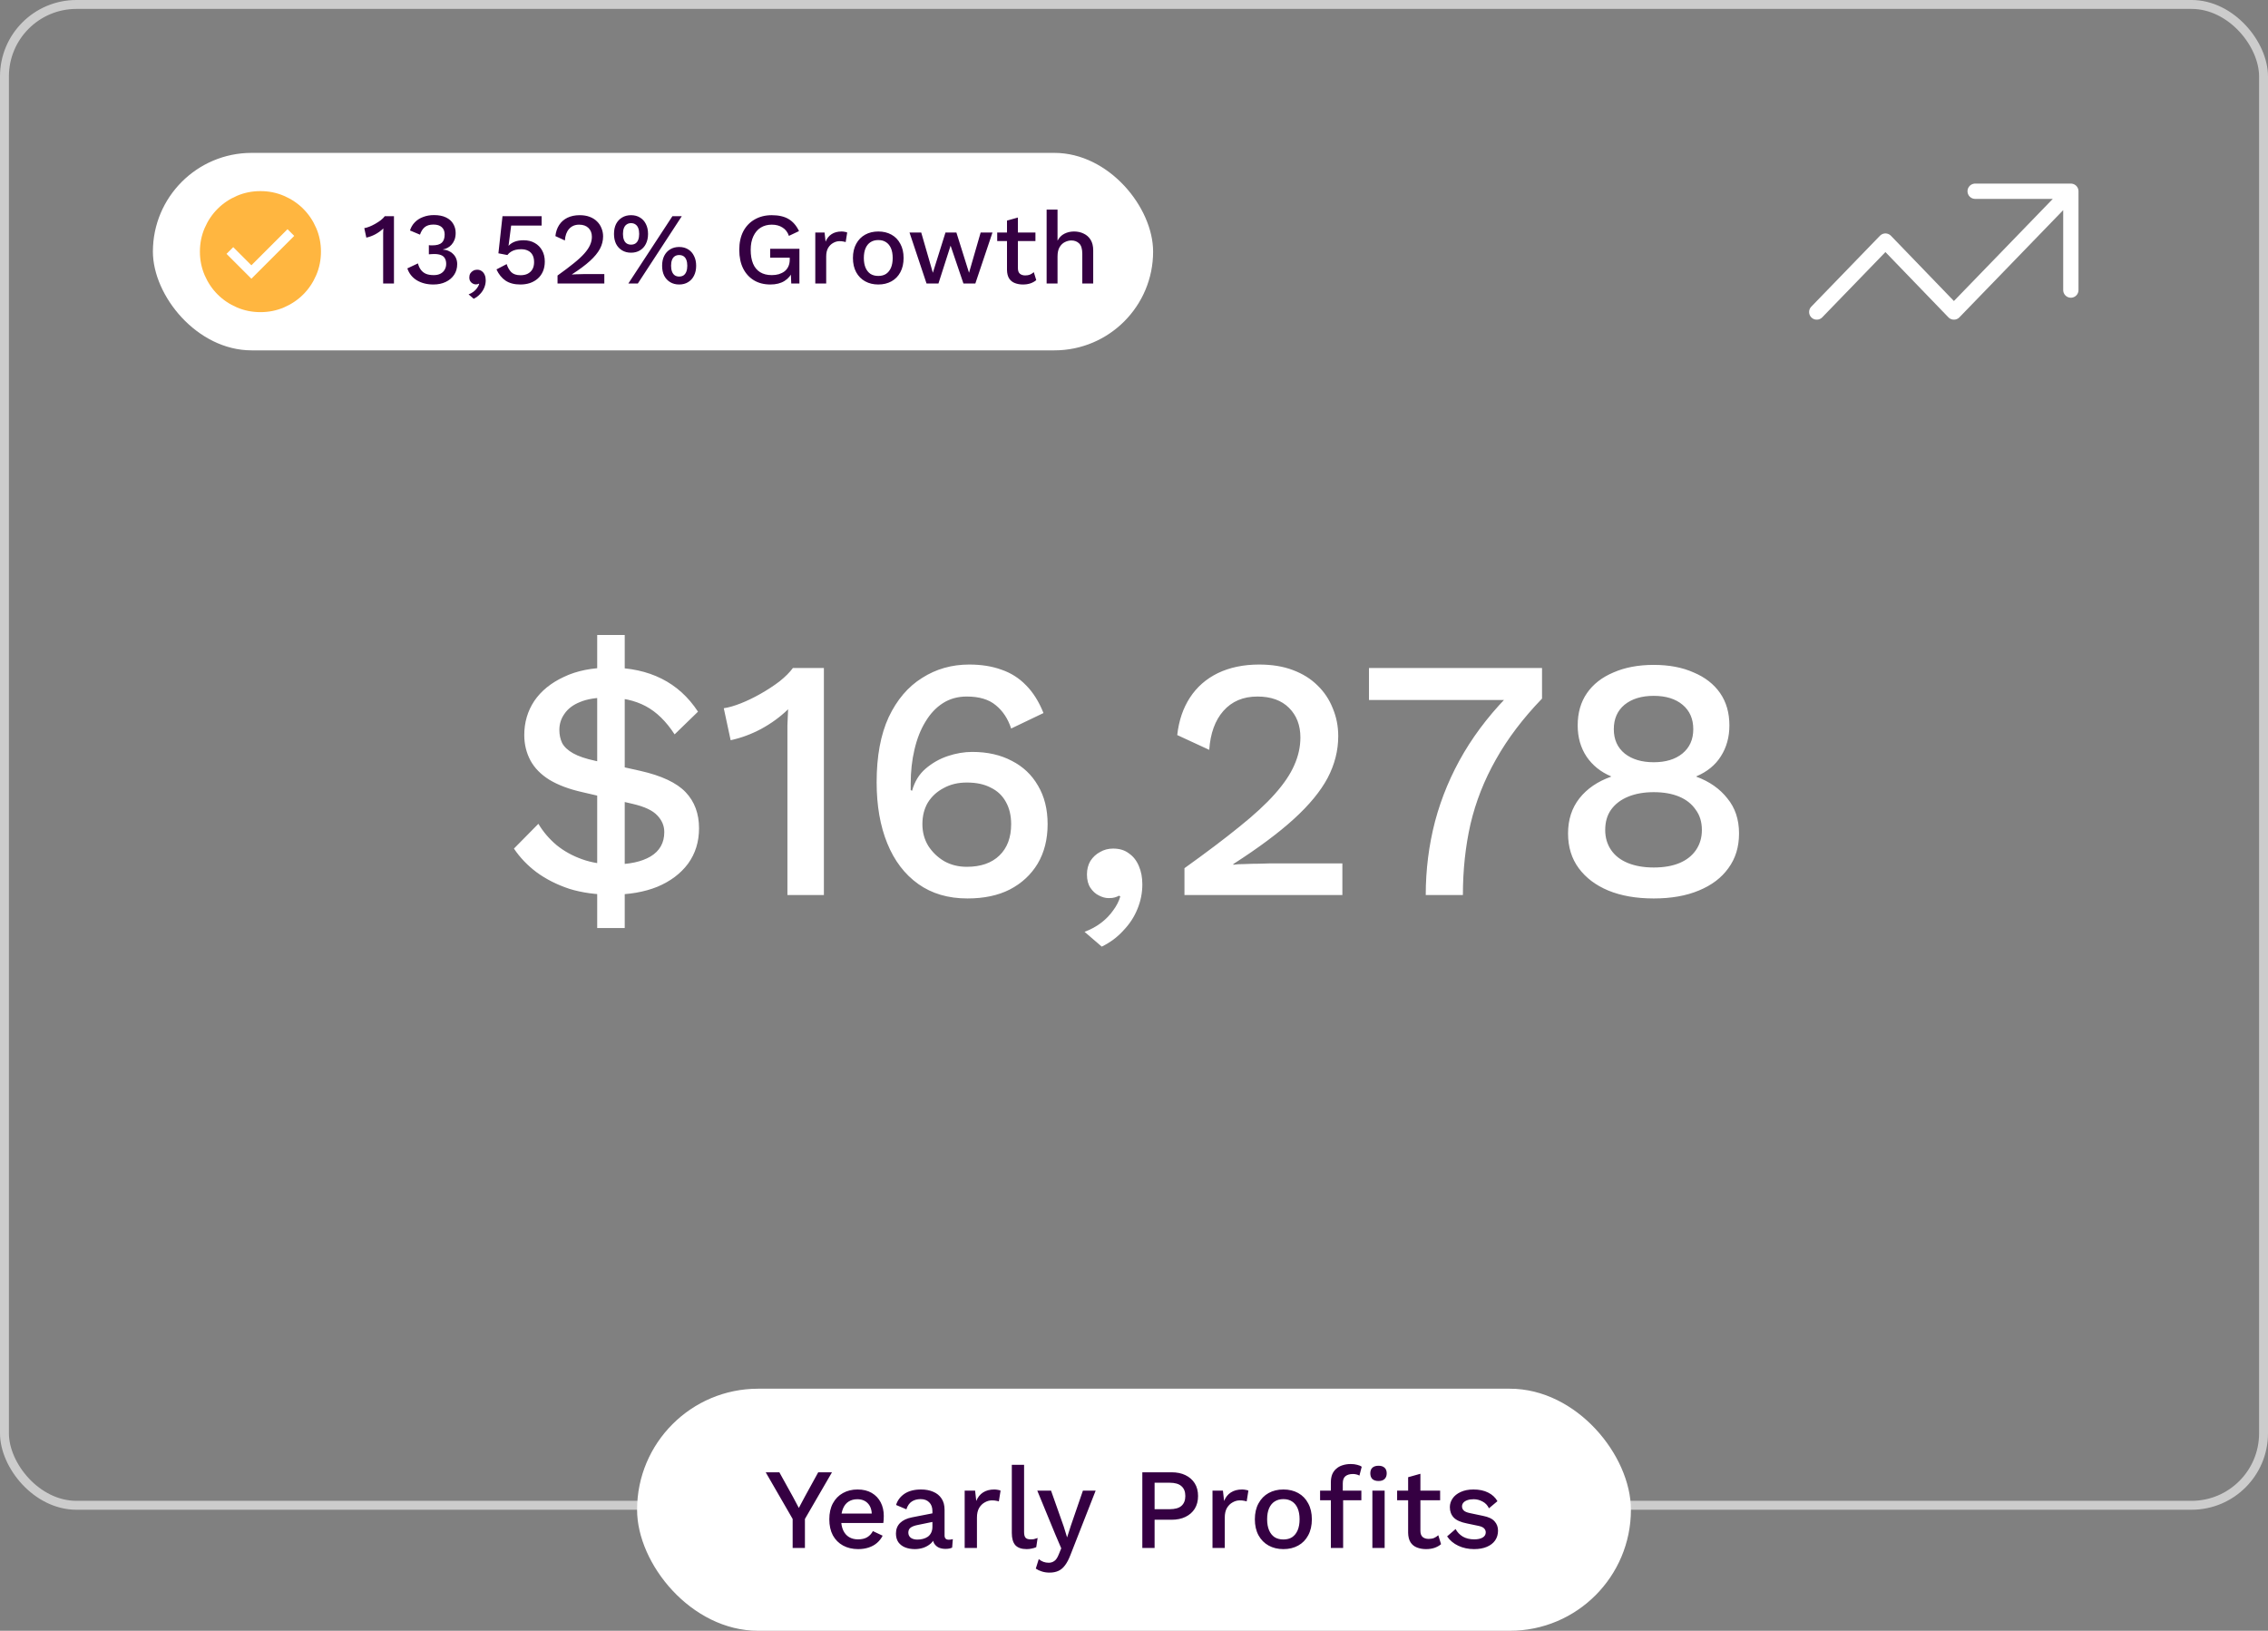 <svg width="356" height="256" viewBox="0 0 356 256" fill="none" xmlns="http://www.w3.org/2000/svg">
<rect x="0" y="0" width="356" height="256" fill="#808080" stroke="none"/>
<rect x="0.7" y="0.7" width="354.6" height="235.6" rx="11.3" stroke="white" stroke-opacity="0.6" stroke-width="1.4"/>
<path d="M96.008 140.446C93.561 140.446 91.347 140.14 89.367 139.528C87.422 138.88 85.713 138.016 84.237 136.936C82.796 135.856 81.609 134.614 80.672 133.21L84.507 129.322C85.263 130.582 86.216 131.698 87.368 132.67C88.52 133.606 89.853 134.344 91.365 134.884C92.876 135.424 94.532 135.694 96.332 135.694C98.781 135.694 100.707 135.28 102.111 134.452C103.551 133.588 104.271 132.31 104.271 130.618C104.271 129.646 103.911 128.782 103.191 128.026C102.471 127.234 101.175 126.622 99.302 126.19L91.418 124.354C89.331 123.886 87.603 123.238 86.234 122.41C84.903 121.582 83.912 120.574 83.264 119.386C82.617 118.162 82.293 116.83 82.293 115.39C82.293 113.41 82.814 111.628 83.859 110.044C84.939 108.46 86.487 107.2 88.502 106.264C90.519 105.292 92.948 104.806 95.793 104.806C98.853 104.806 101.535 105.382 103.839 106.534C106.143 107.686 108.051 109.414 109.563 111.718L105.891 115.282C104.559 113.23 103.047 111.754 101.355 110.854C99.662 109.954 97.647 109.504 95.306 109.504C93.579 109.504 92.156 109.738 91.04 110.206C89.96 110.638 89.15 111.25 88.611 112.042C88.07 112.798 87.8 113.644 87.8 114.58C87.8 115.336 87.945 116.02 88.233 116.632C88.556 117.244 89.132 117.784 89.96 118.252C90.788 118.72 91.959 119.116 93.471 119.44L100.491 121.006C103.839 121.762 106.215 122.878 107.619 124.354C109.023 125.83 109.725 127.72 109.725 130.024C109.725 132.148 109.149 134.002 107.997 135.586C106.845 137.134 105.243 138.34 103.191 139.204C101.139 140.032 98.745 140.446 96.008 140.446ZM93.74 145.684V99.676H98.061V145.684H93.74ZM123.599 140.5V116.038C123.599 115.318 123.599 114.58 123.599 113.824C123.635 113.032 123.671 112.204 123.707 111.34C122.483 112.528 121.079 113.554 119.495 114.418C117.947 115.246 116.345 115.84 114.689 116.2L113.609 111.178C114.365 111.07 115.247 110.818 116.255 110.422C117.263 110.026 118.307 109.522 119.387 108.91C120.467 108.298 121.457 107.65 122.357 106.966C123.257 106.246 123.959 105.544 124.463 104.86H129.323V140.5H123.599ZM152.129 104.32C154.037 104.32 155.729 104.59 157.205 105.13C158.681 105.634 159.959 106.444 161.039 107.56C162.155 108.676 163.073 110.134 163.793 111.934L158.717 114.364C158.213 112.816 157.403 111.592 156.287 110.692C155.207 109.792 153.695 109.342 151.751 109.342C150.347 109.342 149.105 109.684 148.025 110.368C146.945 111.052 146.027 112.024 145.271 113.284C144.515 114.508 143.939 115.966 143.543 117.658C143.147 119.314 142.949 121.114 142.949 123.058C142.949 123.166 142.949 123.292 142.949 123.436C142.949 123.544 142.949 123.742 142.949 124.03L143.165 124.138C143.561 122.698 144.263 121.546 145.271 120.682C146.315 119.782 147.485 119.116 148.781 118.684C150.077 118.252 151.355 118.036 152.615 118.036C154.991 118.036 157.061 118.504 158.825 119.44C160.589 120.34 161.957 121.636 162.929 123.328C163.937 125.02 164.441 127.036 164.441 129.376C164.441 131.752 163.919 133.822 162.875 135.586C161.831 137.314 160.373 138.664 158.501 139.636C156.665 140.572 154.451 141.04 151.859 141.04C148.835 141.04 146.261 140.284 144.137 138.772C142.013 137.26 140.393 135.136 139.277 132.4C138.161 129.664 137.603 126.46 137.603 122.788C137.603 118.72 138.233 115.318 139.493 112.582C140.789 109.846 142.535 107.794 144.731 106.426C146.927 105.022 149.393 104.32 152.129 104.32ZM151.751 122.842C150.383 122.842 149.177 123.13 148.133 123.706C147.089 124.246 146.261 125.002 145.649 125.974C145.073 126.946 144.785 128.08 144.785 129.376C144.785 130.636 145.091 131.77 145.703 132.778C146.351 133.786 147.197 134.596 148.241 135.208C149.285 135.784 150.455 136.072 151.751 136.072C153.947 136.072 155.657 135.478 156.881 134.29C158.105 133.102 158.717 131.464 158.717 129.376C158.717 128.044 158.447 126.892 157.907 125.92C157.367 124.912 156.575 124.156 155.531 123.652C154.523 123.112 153.263 122.842 151.751 122.842ZM174.719 133.21C175.727 133.21 176.555 133.462 177.203 133.966C177.887 134.434 178.409 135.1 178.769 135.964C179.129 136.792 179.309 137.746 179.309 138.826C179.309 140.158 179.057 141.436 178.553 142.66C178.049 143.92 177.311 145.054 176.339 146.062C175.403 147.106 174.269 147.952 172.937 148.6L170.237 146.278C171.209 145.918 172.073 145.45 172.829 144.874C173.585 144.298 174.215 143.65 174.719 142.93C175.259 142.21 175.637 141.472 175.853 140.716L175.637 140.608C175.457 140.716 175.241 140.806 174.989 140.878C174.773 140.95 174.449 140.986 174.017 140.986C173.513 140.986 172.991 140.842 172.451 140.554C171.947 140.302 171.515 139.906 171.155 139.366C170.795 138.826 170.615 138.124 170.615 137.26C170.615 136.468 170.795 135.766 171.155 135.154C171.551 134.542 172.055 134.074 172.667 133.75C173.279 133.39 173.963 133.21 174.719 133.21ZM185.921 140.5V136.288C189.341 133.84 192.203 131.68 194.507 129.808C196.847 127.936 198.719 126.208 200.123 124.624C201.527 123.04 202.535 121.546 203.147 120.142C203.795 118.702 204.119 117.244 204.119 115.768C204.119 113.86 203.525 112.312 202.337 111.124C201.149 109.936 199.493 109.342 197.369 109.342C195.137 109.342 193.355 110.098 192.023 111.61C190.727 113.086 189.989 115.12 189.809 117.712L184.787 115.39C185.039 113.122 185.705 111.16 186.785 109.504C187.865 107.848 189.323 106.57 191.159 105.67C193.031 104.77 195.191 104.32 197.639 104.32C199.655 104.32 201.419 104.608 202.931 105.184C204.479 105.76 205.775 106.57 206.819 107.614C207.863 108.622 208.655 109.81 209.195 111.178C209.771 112.546 210.059 114.004 210.059 115.552C210.059 117.82 209.501 120.016 208.385 122.14C207.269 124.228 205.505 126.37 203.093 128.566C200.681 130.762 197.513 133.12 193.589 135.64V135.748C194.021 135.676 194.615 135.64 195.371 135.64C196.127 135.604 196.883 135.586 197.639 135.586C198.395 135.55 199.007 135.532 199.475 135.532H210.707V140.5H185.921ZM214.884 104.86H242.046V109.666C239.058 112.762 236.646 115.948 234.81 119.224C232.974 122.464 231.642 125.848 230.814 129.376C230.022 132.868 229.626 136.576 229.626 140.5H223.794C223.794 136.54 224.28 132.688 225.252 128.944C226.26 125.164 227.772 121.564 229.788 118.144C231.84 114.688 234.414 111.448 237.51 108.424L238.59 109.882H214.884V104.86ZM259.578 104.374C261.99 104.374 264.078 104.77 265.842 105.562C267.642 106.318 269.028 107.398 270 108.802C270.972 110.206 271.458 111.898 271.458 113.878C271.458 115.714 271.008 117.334 270.108 118.738C269.244 120.106 267.966 121.15 266.274 121.87V121.924C268.326 122.68 269.946 123.814 271.134 125.326C272.358 126.802 272.97 128.638 272.97 130.834C272.97 132.958 272.412 134.776 271.296 136.288C270.216 137.8 268.668 138.97 266.652 139.798C264.672 140.626 262.314 141.04 259.578 141.04C256.842 141.04 254.466 140.626 252.45 139.798C250.47 138.97 248.922 137.8 247.806 136.288C246.69 134.776 246.132 132.958 246.132 130.834C246.132 128.674 246.726 126.838 247.914 125.326C249.102 123.814 250.758 122.68 252.882 121.924V121.87C251.262 121.186 249.984 120.16 249.048 118.792C248.112 117.388 247.644 115.75 247.644 113.878C247.644 111.898 248.13 110.206 249.102 108.802C250.074 107.398 251.46 106.318 253.26 105.562C255.06 104.77 257.166 104.374 259.578 104.374ZM259.578 109.234C257.67 109.234 256.14 109.702 254.988 110.638C253.872 111.574 253.314 112.852 253.314 114.472C253.314 116.092 253.89 117.37 255.042 118.306C256.194 119.206 257.706 119.656 259.578 119.656C261.45 119.656 262.944 119.206 264.06 118.306C265.212 117.37 265.788 116.092 265.788 114.472C265.788 112.852 265.23 111.574 264.114 110.638C262.998 109.702 261.486 109.234 259.578 109.234ZM259.578 136.18C261.162 136.18 262.512 135.946 263.628 135.478C264.744 135.01 265.608 134.326 266.22 133.426C266.832 132.526 267.138 131.482 267.138 130.294C267.138 129.034 266.814 127.972 266.166 127.108C265.554 126.208 264.69 125.524 263.574 125.056C262.458 124.588 261.126 124.354 259.578 124.354C258.066 124.354 256.734 124.588 255.582 125.056C254.43 125.524 253.53 126.208 252.882 127.108C252.27 127.972 251.964 129.034 251.964 130.294C251.964 131.482 252.27 132.526 252.882 133.426C253.494 134.326 254.376 135.01 255.528 135.478C256.68 135.946 258.03 136.18 259.578 136.18Z" fill="white"/>
<rect x="100" y="218" width="156" height="38" rx="19" fill="white"/>
<path d="M130.594 231.12L126.346 238.446V243H124.42V238.446L120.19 231.12H122.332L124.456 234.954L125.392 236.718L126.328 234.954L128.434 231.12H130.594ZM134.71 243.18C133.81 243.18 133.018 242.994 132.334 242.622C131.65 242.25 131.116 241.716 130.732 241.02C130.36 240.312 130.174 239.472 130.174 238.5C130.174 237.528 130.36 236.694 130.732 235.998C131.116 235.29 131.644 234.75 132.316 234.378C132.988 234.006 133.75 233.82 134.602 233.82C135.478 233.82 136.222 234 136.834 234.36C137.446 234.72 137.914 235.212 138.238 235.836C138.562 236.46 138.724 237.168 138.724 237.96C138.724 238.176 138.718 238.38 138.706 238.572C138.694 238.764 138.676 238.932 138.652 239.076H131.416V237.6H137.806L136.852 237.888C136.852 237.072 136.648 236.448 136.24 236.016C135.832 235.572 135.274 235.35 134.566 235.35C134.05 235.35 133.6 235.47 133.216 235.71C132.832 235.95 132.538 236.31 132.334 236.79C132.13 237.258 132.028 237.834 132.028 238.518C132.028 239.19 132.136 239.76 132.352 240.228C132.568 240.696 132.874 241.05 133.27 241.29C133.666 241.53 134.134 241.65 134.674 241.65C135.274 241.65 135.76 241.536 136.132 241.308C136.504 241.08 136.798 240.762 137.014 240.354L138.544 241.074C138.328 241.506 138.034 241.884 137.662 242.208C137.302 242.52 136.87 242.76 136.366 242.928C135.862 243.096 135.31 243.18 134.71 243.18ZM146.358 237.222C146.358 236.622 146.19 236.16 145.854 235.836C145.53 235.5 145.08 235.332 144.504 235.332C143.964 235.332 143.502 235.458 143.118 235.71C142.734 235.962 142.452 236.37 142.272 236.934L140.652 236.25C140.88 235.518 141.324 234.93 141.984 234.486C142.656 234.042 143.52 233.82 144.576 233.82C145.296 233.82 145.932 233.94 146.484 234.18C147.036 234.408 147.468 234.756 147.78 235.224C148.104 235.692 148.266 236.292 148.266 237.024V241.038C148.266 241.482 148.488 241.704 148.932 241.704C149.148 241.704 149.358 241.674 149.562 241.614L149.454 242.946C149.178 243.078 148.83 243.144 148.41 243.144C148.026 243.144 147.678 243.078 147.366 242.946C147.066 242.802 146.826 242.592 146.646 242.316C146.478 242.028 146.394 241.674 146.394 241.254V241.128L146.79 241.11C146.682 241.578 146.46 241.968 146.124 242.28C145.788 242.58 145.398 242.808 144.954 242.964C144.51 243.108 144.06 243.18 143.604 243.18C143.04 243.18 142.53 243.09 142.074 242.91C141.63 242.73 141.276 242.46 141.012 242.1C140.76 241.728 140.634 241.272 140.634 240.732C140.634 240.06 140.85 239.508 141.282 239.076C141.726 238.644 142.35 238.35 143.154 238.194L146.646 237.51L146.628 238.86L144.09 239.382C143.586 239.478 143.208 239.616 142.956 239.796C142.704 239.976 142.578 240.24 142.578 240.588C142.578 240.924 142.704 241.194 142.956 241.398C143.22 241.59 143.568 241.686 144 241.686C144.3 241.686 144.588 241.65 144.864 241.578C145.152 241.506 145.41 241.392 145.638 241.236C145.866 241.068 146.04 240.858 146.16 240.606C146.292 240.342 146.358 240.03 146.358 239.67V237.222ZM151.422 243V234H153.06L153.24 235.62C153.48 235.032 153.834 234.588 154.302 234.288C154.782 233.976 155.37 233.82 156.066 233.82C156.246 233.82 156.426 233.838 156.606 233.874C156.786 233.898 156.936 233.94 157.056 234L156.786 235.692C156.654 235.644 156.504 235.608 156.336 235.584C156.18 235.548 155.964 235.53 155.688 235.53C155.316 235.53 154.95 235.632 154.59 235.836C154.23 236.028 153.93 236.322 153.69 236.718C153.462 237.114 153.348 237.618 153.348 238.23V243H151.422ZM160.747 229.95V240.48C160.747 240.924 160.825 241.23 160.981 241.398C161.137 241.566 161.395 241.65 161.755 241.65C161.971 241.65 162.151 241.638 162.295 241.614C162.451 241.578 162.643 241.518 162.871 241.434L162.655 242.874C162.451 242.97 162.217 243.042 161.953 243.09C161.689 243.15 161.425 243.18 161.161 243.18C160.357 243.18 159.763 242.976 159.379 242.568C159.007 242.148 158.821 241.506 158.821 240.642V229.95H160.747ZM171.98 234L168.038 244.062C167.774 244.758 167.486 245.31 167.174 245.718C166.874 246.126 166.526 246.42 166.13 246.6C165.734 246.78 165.272 246.87 164.744 246.87C164.312 246.87 163.91 246.81 163.538 246.69C163.178 246.582 162.86 246.432 162.584 246.24L163.052 244.746C163.28 244.938 163.52 245.082 163.772 245.178C164.036 245.274 164.318 245.322 164.618 245.322C164.942 245.322 165.23 245.232 165.482 245.052C165.746 244.884 165.98 244.542 166.184 244.026L166.58 243.054L165.626 240.822L162.818 234H164.978L166.976 239.652L167.498 241.344L168.092 239.49L169.982 234H171.98ZM183.879 231.12C184.731 231.12 185.463 231.27 186.075 231.57C186.699 231.87 187.185 232.296 187.533 232.848C187.881 233.4 188.055 234.066 188.055 234.846C188.055 235.614 187.881 236.28 187.533 236.844C187.185 237.396 186.699 237.822 186.075 238.122C185.463 238.422 184.731 238.572 183.879 238.572H181.233V243H179.307V231.12H183.879ZM183.573 236.916C184.425 236.916 185.049 236.742 185.445 236.394C185.853 236.034 186.057 235.518 186.057 234.846C186.057 234.162 185.853 233.646 185.445 233.298C185.049 232.938 184.425 232.758 183.573 232.758H181.233V236.916H183.573ZM190.322 243V234H191.96L192.14 235.62C192.38 235.032 192.734 234.588 193.202 234.288C193.682 233.976 194.27 233.82 194.966 233.82C195.146 233.82 195.326 233.838 195.506 233.874C195.686 233.898 195.836 233.94 195.956 234L195.686 235.692C195.554 235.644 195.404 235.608 195.236 235.584C195.08 235.548 194.864 235.53 194.588 235.53C194.216 235.53 193.85 235.632 193.49 235.836C193.13 236.028 192.83 236.322 192.59 236.718C192.362 237.114 192.248 237.618 192.248 238.23V243H190.322ZM201.453 233.82C202.329 233.82 203.103 234.006 203.775 234.378C204.447 234.75 204.969 235.29 205.341 235.998C205.725 236.694 205.917 237.528 205.917 238.5C205.917 239.472 205.725 240.312 205.341 241.02C204.969 241.716 204.447 242.25 203.775 242.622C203.103 242.994 202.329 243.18 201.453 243.18C200.577 243.18 199.803 242.994 199.131 242.622C198.459 242.25 197.931 241.716 197.547 241.02C197.163 240.312 196.971 239.472 196.971 238.5C196.971 237.528 197.163 236.694 197.547 235.998C197.931 235.29 198.459 234.75 199.131 234.378C199.803 234.006 200.577 233.82 201.453 233.82ZM201.453 235.332C200.913 235.332 200.451 235.458 200.067 235.71C199.695 235.95 199.407 236.304 199.203 236.772C198.999 237.24 198.897 237.816 198.897 238.5C198.897 239.172 198.999 239.748 199.203 240.228C199.407 240.696 199.695 241.056 200.067 241.308C200.451 241.548 200.913 241.668 201.453 241.668C201.993 241.668 202.449 241.548 202.821 241.308C203.193 241.056 203.481 240.696 203.685 240.228C203.889 239.748 203.991 239.172 203.991 238.5C203.991 237.816 203.889 237.24 203.685 236.772C203.481 236.304 203.193 235.95 202.821 235.71C202.449 235.458 201.993 235.332 201.453 235.332ZM212.033 229.824C212.405 229.824 212.741 229.866 213.041 229.95C213.353 230.022 213.587 230.124 213.743 230.256L213.383 231.642C213.251 231.558 213.101 231.498 212.933 231.462C212.765 231.414 212.573 231.39 212.357 231.39C211.865 231.39 211.475 231.504 211.187 231.732C210.911 231.96 210.773 232.332 210.773 232.848V234.162L210.827 234.648V243H208.901V232.704C208.901 232.248 208.967 231.84 209.099 231.48C209.243 231.12 209.453 230.82 209.729 230.58C210.005 230.328 210.335 230.142 210.719 230.022C211.115 229.89 211.553 229.824 212.033 229.824ZM213.689 234V235.512H207.209V234H213.689ZM216.389 232.488C215.969 232.488 215.645 232.386 215.417 232.182C215.201 231.966 215.093 231.666 215.093 231.282C215.093 230.898 215.201 230.604 215.417 230.4C215.645 230.196 215.969 230.094 216.389 230.094C216.797 230.094 217.109 230.196 217.325 230.4C217.553 230.604 217.667 230.898 217.667 231.282C217.667 231.666 217.553 231.966 217.325 232.182C217.109 232.386 216.797 232.488 216.389 232.488ZM217.343 234V243H215.417V234H217.343ZM222.956 231.354V240.3C222.956 240.744 223.07 241.068 223.298 241.272C223.538 241.476 223.856 241.578 224.252 241.578C224.576 241.578 224.858 241.53 225.098 241.434C225.338 241.326 225.56 241.182 225.764 241.002L226.196 242.406C225.92 242.646 225.578 242.838 225.17 242.982C224.774 243.114 224.33 243.18 223.838 243.18C223.322 243.18 222.848 243.096 222.416 242.928C221.984 242.76 221.648 242.49 221.408 242.118C221.168 241.734 221.042 241.236 221.03 240.624V231.894L222.956 231.354ZM226.052 234V235.512H219.302V234H226.052ZM231.377 243.18C230.477 243.18 229.655 243.006 228.911 242.658C228.167 242.31 227.579 241.818 227.147 241.182L228.479 240.03C228.743 240.522 229.121 240.918 229.613 241.218C230.117 241.506 230.717 241.65 231.413 241.65C231.965 241.65 232.403 241.554 232.727 241.362C233.051 241.17 233.213 240.9 233.213 240.552C233.213 240.324 233.135 240.126 232.979 239.958C232.835 239.778 232.553 239.64 232.133 239.544L230.243 239.148C229.283 238.956 228.599 238.65 228.191 238.23C227.783 237.798 227.579 237.252 227.579 236.592C227.579 236.1 227.723 235.644 228.011 235.224C228.299 234.804 228.719 234.468 229.271 234.216C229.835 233.952 230.507 233.82 231.287 233.82C232.187 233.82 232.955 233.982 233.591 234.306C234.227 234.618 234.713 235.068 235.049 235.656L233.717 236.772C233.489 236.292 233.153 235.938 232.709 235.71C232.265 235.47 231.803 235.35 231.323 235.35C230.939 235.35 230.609 235.398 230.333 235.494C230.057 235.59 229.847 235.722 229.703 235.89C229.559 236.058 229.487 236.256 229.487 236.484C229.487 236.724 229.577 236.934 229.757 237.114C229.937 237.294 230.261 237.432 230.729 237.528L232.781 237.96C233.645 238.128 234.251 238.416 234.599 238.824C234.959 239.22 235.139 239.706 235.139 240.282C235.139 240.858 234.989 241.368 234.689 241.812C234.389 242.244 233.957 242.58 233.393 242.82C232.829 243.06 232.157 243.18 231.377 243.18Z" fill="#350042"/>
<rect x="24" y="24" width="157" height="31" rx="15.5" fill="white"/>
<mask id="mask0_4052_680" style="mask-type:alpha" maskUnits="userSpaceOnUse" x="28" y="27" width="25" height="25">
<rect x="28.879" y="27.5" width="24" height="24" fill="#D9D9D9"/>
</mask>
<g mask="url(#mask0_4052_680)">
<path d="M39.46 43.754L46.183 37.031L45.129 35.977L39.46 41.646L36.61 38.796L35.556 39.85L39.46 43.754ZM40.881 49C39.567 49 38.332 48.751 37.175 48.252C36.019 47.753 35.014 47.077 34.158 46.222C33.303 45.367 32.626 44.362 32.127 43.206C31.628 42.05 31.379 40.816 31.379 39.502C31.379 38.188 31.628 36.953 32.127 35.797C32.626 34.64 33.302 33.635 34.157 32.779C35.012 31.924 36.017 31.247 37.173 30.748C38.329 30.249 39.563 30 40.877 30C42.191 30 43.426 30.249 44.582 30.748C45.739 31.247 46.744 31.923 47.599 32.778C48.455 33.633 49.132 34.638 49.631 35.794C50.13 36.95 50.379 38.184 50.379 39.498C50.379 40.812 50.13 42.047 49.631 43.203C49.132 44.36 48.456 45.365 47.601 46.221C46.746 47.076 45.741 47.753 44.585 48.252C43.429 48.751 42.194 49 40.881 49Z" fill="#FFB640"/>
</g>
<path d="M60.142 44.5V37.252C60.142 37.039 60.142 36.82 60.142 36.596C60.153 36.361 60.164 36.116 60.175 35.86C59.812 36.212 59.396 36.516 58.926 36.772C58.468 37.017 57.993 37.193 57.502 37.3L57.182 35.812C57.407 35.78 57.668 35.705 57.967 35.588C58.265 35.471 58.575 35.321 58.895 35.14C59.215 34.959 59.508 34.767 59.775 34.564C60.041 34.351 60.249 34.143 60.398 33.94H61.839V44.5H60.142ZM68.02 44.66C67.028 44.66 66.164 44.441 65.428 44.004C64.703 43.556 64.207 42.932 63.94 42.132L65.604 41.348C65.7 41.732 65.849 42.063 66.052 42.34C66.255 42.617 66.521 42.831 66.852 42.98C67.183 43.119 67.593 43.188 68.084 43.188C68.5 43.188 68.852 43.113 69.14 42.964C69.428 42.815 69.647 42.607 69.796 42.34C69.956 42.073 70.036 41.769 70.036 41.428C70.036 41.076 69.967 40.783 69.828 40.548C69.7 40.313 69.492 40.143 69.204 40.036C68.927 39.929 68.569 39.876 68.132 39.876C68.004 39.876 67.871 39.881 67.732 39.892C67.604 39.892 67.465 39.903 67.316 39.924V38.484C67.412 38.495 67.503 38.505 67.588 38.516C67.684 38.516 67.775 38.516 67.86 38.516C68.553 38.516 69.049 38.377 69.348 38.1C69.647 37.823 69.796 37.391 69.796 36.804C69.796 36.303 69.641 35.919 69.332 35.652C69.033 35.385 68.601 35.252 68.036 35.252C67.449 35.252 66.991 35.391 66.66 35.668C66.34 35.935 66.095 36.324 65.924 36.836L64.356 36.18C64.505 35.689 64.756 35.263 65.108 34.9C65.46 34.537 65.892 34.26 66.404 34.068C66.927 33.865 67.497 33.764 68.116 33.764C68.873 33.764 69.503 33.887 70.004 34.132C70.516 34.377 70.895 34.713 71.14 35.14C71.396 35.567 71.524 36.041 71.524 36.564C71.524 36.969 71.465 37.327 71.348 37.636C71.231 37.935 71.071 38.196 70.868 38.42C70.676 38.633 70.463 38.799 70.228 38.916C70.004 39.033 69.775 39.113 69.54 39.156V39.188C69.849 39.199 70.132 39.263 70.388 39.38C70.655 39.487 70.889 39.641 71.092 39.844C71.305 40.036 71.471 40.271 71.588 40.548C71.705 40.825 71.764 41.129 71.764 41.46C71.764 42.1 71.604 42.66 71.284 43.14C70.964 43.62 70.521 43.993 69.956 44.26C69.401 44.527 68.756 44.66 68.02 44.66ZM74.883 42.34C75.182 42.34 75.427 42.415 75.619 42.564C75.822 42.703 75.976 42.9 76.083 43.156C76.19 43.401 76.243 43.684 76.243 44.004C76.243 44.399 76.168 44.777 76.019 45.14C75.87 45.513 75.651 45.849 75.363 46.148C75.086 46.457 74.75 46.708 74.355 46.9L73.555 46.212C73.843 46.105 74.099 45.967 74.323 45.796C74.547 45.625 74.734 45.433 74.883 45.22C75.043 45.007 75.155 44.788 75.219 44.564L75.155 44.532C75.102 44.564 75.038 44.591 74.963 44.612C74.899 44.633 74.803 44.644 74.675 44.644C74.526 44.644 74.371 44.601 74.211 44.516C74.062 44.441 73.934 44.324 73.827 44.164C73.72 44.004 73.667 43.796 73.667 43.54C73.667 43.305 73.72 43.097 73.827 42.916C73.944 42.735 74.094 42.596 74.275 42.5C74.456 42.393 74.659 42.34 74.883 42.34ZM81.674 44.66C80.735 44.66 79.962 44.457 79.354 44.052C78.757 43.647 78.282 43.06 77.93 42.292L79.53 41.46C79.69 41.972 79.93 42.393 80.25 42.724C80.581 43.044 81.066 43.204 81.706 43.204C82.154 43.204 82.533 43.124 82.842 42.964C83.162 42.793 83.407 42.559 83.578 42.26C83.749 41.951 83.834 41.583 83.834 41.156C83.834 40.708 83.754 40.335 83.594 40.036C83.434 39.737 83.205 39.513 82.906 39.364C82.607 39.204 82.234 39.124 81.786 39.124C81.477 39.124 81.189 39.156 80.922 39.22C80.655 39.284 80.415 39.385 80.202 39.524C79.989 39.652 79.802 39.823 79.642 40.036L78.234 39.764L78.874 33.94H85.018V35.412H80.234L79.85 38.388L79.818 38.564H79.85C80.095 38.297 80.41 38.089 80.794 37.94C81.189 37.791 81.653 37.716 82.186 37.716C82.869 37.716 83.455 37.86 83.946 38.148C84.437 38.425 84.821 38.815 85.098 39.316C85.375 39.817 85.514 40.399 85.514 41.06C85.514 41.636 85.418 42.148 85.226 42.596C85.034 43.044 84.762 43.423 84.41 43.732C84.058 44.041 83.647 44.276 83.178 44.436C82.719 44.585 82.218 44.66 81.674 44.66ZM87.514 44.5V43.252C88.528 42.527 89.376 41.887 90.058 41.332C90.752 40.777 91.306 40.265 91.722 39.796C92.138 39.327 92.437 38.884 92.618 38.468C92.811 38.041 92.906 37.609 92.906 37.172C92.906 36.607 92.731 36.148 92.379 35.796C92.026 35.444 91.536 35.268 90.906 35.268C90.245 35.268 89.717 35.492 89.323 35.94C88.939 36.377 88.72 36.98 88.666 37.748L87.178 37.06C87.253 36.388 87.451 35.807 87.77 35.316C88.091 34.825 88.522 34.447 89.067 34.18C89.621 33.913 90.261 33.78 90.987 33.78C91.584 33.78 92.106 33.865 92.555 34.036C93.013 34.207 93.397 34.447 93.707 34.756C94.016 35.055 94.251 35.407 94.41 35.812C94.581 36.217 94.666 36.649 94.666 37.108C94.666 37.78 94.501 38.431 94.171 39.06C93.84 39.679 93.317 40.313 92.603 40.964C91.888 41.615 90.949 42.313 89.787 43.06V43.092C89.915 43.071 90.091 43.06 90.314 43.06C90.538 43.049 90.763 43.044 90.987 43.044C91.21 43.033 91.392 43.028 91.531 43.028H94.859V44.5H87.514ZM98.633 44.5L105.545 33.94H107.017L100.121 44.5H98.633ZM99.049 33.78C99.593 33.78 100.062 33.903 100.457 34.148C100.862 34.393 101.172 34.735 101.385 35.172C101.609 35.609 101.721 36.127 101.721 36.724C101.721 37.311 101.609 37.828 101.385 38.276C101.172 38.713 100.862 39.055 100.457 39.3C100.062 39.545 99.593 39.668 99.049 39.668C98.516 39.668 98.046 39.545 97.641 39.3C97.236 39.055 96.921 38.713 96.697 38.276C96.484 37.828 96.377 37.311 96.377 36.724C96.377 36.127 96.484 35.609 96.697 35.172C96.921 34.735 97.236 34.393 97.641 34.148C98.046 33.903 98.516 33.78 99.049 33.78ZM99.049 35.028C98.782 35.028 98.553 35.097 98.361 35.236C98.169 35.364 98.025 35.556 97.929 35.812C97.833 36.057 97.785 36.361 97.785 36.724C97.785 37.076 97.833 37.38 97.929 37.636C98.025 37.892 98.169 38.084 98.361 38.212C98.553 38.34 98.782 38.404 99.049 38.404C99.326 38.404 99.561 38.34 99.753 38.212C99.945 38.084 100.089 37.892 100.185 37.636C100.281 37.38 100.329 37.076 100.329 36.724C100.329 36.361 100.281 36.057 100.185 35.812C100.089 35.556 99.945 35.364 99.753 35.236C99.561 35.097 99.326 35.028 99.049 35.028ZM106.601 38.772C107.145 38.772 107.614 38.895 108.009 39.14C108.414 39.385 108.724 39.732 108.937 40.18C109.161 40.617 109.273 41.129 109.273 41.716C109.273 42.313 109.161 42.831 108.937 43.268C108.724 43.705 108.414 44.047 108.009 44.292C107.614 44.537 107.145 44.66 106.601 44.66C106.068 44.66 105.598 44.537 105.193 44.292C104.788 44.047 104.473 43.705 104.249 43.268C104.036 42.831 103.929 42.313 103.929 41.716C103.929 41.129 104.036 40.617 104.249 40.18C104.473 39.732 104.788 39.385 105.193 39.14C105.598 38.895 106.068 38.772 106.601 38.772ZM106.601 40.036C106.334 40.036 106.105 40.1 105.913 40.228C105.721 40.356 105.577 40.548 105.481 40.804C105.385 41.049 105.337 41.353 105.337 41.716C105.337 42.068 105.385 42.372 105.481 42.628C105.577 42.884 105.721 43.081 105.913 43.22C106.105 43.348 106.334 43.412 106.601 43.412C106.878 43.412 107.113 43.348 107.305 43.22C107.497 43.081 107.641 42.884 107.737 42.628C107.833 42.372 107.881 42.068 107.881 41.716C107.881 41.364 107.833 41.06 107.737 40.804C107.641 40.548 107.497 40.356 107.305 40.228C107.113 40.1 106.878 40.036 106.601 40.036ZM120.922 44.66C119.93 44.66 119.072 44.441 118.346 44.004C117.621 43.567 117.056 42.948 116.65 42.148C116.245 41.337 116.042 40.361 116.042 39.22C116.042 38.1 116.25 37.135 116.666 36.324C117.093 35.513 117.69 34.889 118.458 34.452C119.237 34.004 120.128 33.78 121.13 33.78C122.229 33.78 123.114 33.983 123.786 34.388C124.469 34.793 125.013 35.423 125.418 36.276L123.834 37.028C123.632 36.441 123.296 36.004 122.826 35.716C122.368 35.417 121.808 35.268 121.146 35.268C120.485 35.268 119.904 35.423 119.402 35.732C118.912 36.041 118.528 36.495 118.25 37.092C117.973 37.679 117.834 38.388 117.834 39.22C117.834 40.063 117.957 40.783 118.202 41.38C118.448 41.967 118.816 42.415 119.306 42.724C119.808 43.033 120.421 43.188 121.146 43.188C121.541 43.188 121.909 43.14 122.25 43.044C122.592 42.937 122.89 42.788 123.146 42.596C123.402 42.393 123.6 42.143 123.738 41.844C123.888 41.535 123.962 41.172 123.962 40.756V40.452H120.89V39.06H125.482V44.5H124.202L124.106 42.372L124.426 42.532C124.17 43.204 123.744 43.727 123.146 44.1C122.56 44.473 121.818 44.66 120.922 44.66ZM127.973 44.5V36.5H129.429L129.589 37.94C129.802 37.417 130.117 37.023 130.533 36.756C130.959 36.479 131.482 36.34 132.101 36.34C132.261 36.34 132.421 36.356 132.581 36.388C132.741 36.409 132.874 36.447 132.981 36.5L132.741 38.004C132.623 37.961 132.49 37.929 132.341 37.908C132.202 37.876 132.01 37.86 131.765 37.86C131.434 37.86 131.109 37.951 130.789 38.132C130.469 38.303 130.202 38.564 129.989 38.916C129.786 39.268 129.685 39.716 129.685 40.26V44.5H127.973ZM137.866 36.34C138.645 36.34 139.333 36.505 139.93 36.836C140.528 37.167 140.992 37.647 141.322 38.276C141.664 38.895 141.834 39.636 141.834 40.5C141.834 41.364 141.664 42.111 141.322 42.74C140.992 43.359 140.528 43.833 139.93 44.164C139.333 44.495 138.645 44.66 137.866 44.66C137.088 44.66 136.4 44.495 135.802 44.164C135.205 43.833 134.736 43.359 134.394 42.74C134.053 42.111 133.882 41.364 133.882 40.5C133.882 39.636 134.053 38.895 134.394 38.276C134.736 37.647 135.205 37.167 135.802 36.836C136.4 36.505 137.088 36.34 137.866 36.34ZM137.866 37.684C137.386 37.684 136.976 37.796 136.634 38.02C136.304 38.233 136.048 38.548 135.866 38.964C135.685 39.38 135.594 39.892 135.594 40.5C135.594 41.097 135.685 41.609 135.866 42.036C136.048 42.452 136.304 42.772 136.634 42.996C136.976 43.209 137.386 43.316 137.866 43.316C138.346 43.316 138.752 43.209 139.082 42.996C139.413 42.772 139.669 42.452 139.85 42.036C140.032 41.609 140.122 41.097 140.122 40.5C140.122 39.892 140.032 39.38 139.85 38.964C139.669 38.548 139.413 38.233 139.082 38.02C138.752 37.796 138.346 37.684 137.866 37.684ZM153.93 36.5H155.786L153.098 44.5H151.226L149.21 38.564L147.306 44.5H145.434L142.762 36.5H144.602L146.426 42.82L148.41 36.5H150.122L152.106 42.82L153.93 36.5ZM159.777 34.148V42.1C159.777 42.495 159.879 42.783 160.081 42.964C160.295 43.145 160.577 43.236 160.929 43.236C161.217 43.236 161.468 43.193 161.681 43.108C161.895 43.012 162.092 42.884 162.273 42.724L162.657 43.972C162.412 44.185 162.108 44.356 161.745 44.484C161.393 44.601 160.999 44.66 160.561 44.66C160.103 44.66 159.681 44.585 159.297 44.436C158.913 44.287 158.615 44.047 158.401 43.716C158.188 43.375 158.076 42.932 158.065 42.388V34.628L159.777 34.148ZM162.529 36.5V37.844H156.529V36.5H162.529ZM164.285 44.5V32.9H165.997V37.78C166.264 37.279 166.621 36.916 167.069 36.692C167.528 36.457 168.034 36.34 168.589 36.34C169.154 36.34 169.661 36.452 170.109 36.676C170.568 36.889 170.93 37.215 171.197 37.652C171.464 38.089 171.597 38.644 171.597 39.316V44.5H169.885V39.86C169.885 39.071 169.72 38.521 169.389 38.212C169.069 37.903 168.664 37.748 168.173 37.748C167.832 37.748 167.49 37.833 167.149 38.004C166.818 38.164 166.541 38.431 166.317 38.804C166.104 39.167 165.997 39.657 165.997 40.276V44.5H164.285Z" fill="#350042"/>
<path d="M285.17 48.98L295.95 37.844L306.698 48.98L325.054 30.02M325.054 30.02V45.535M325.054 30.02H310.032" stroke="white" stroke-width="2.4" stroke-linecap="round" stroke-linejoin="round"/>
</svg>
